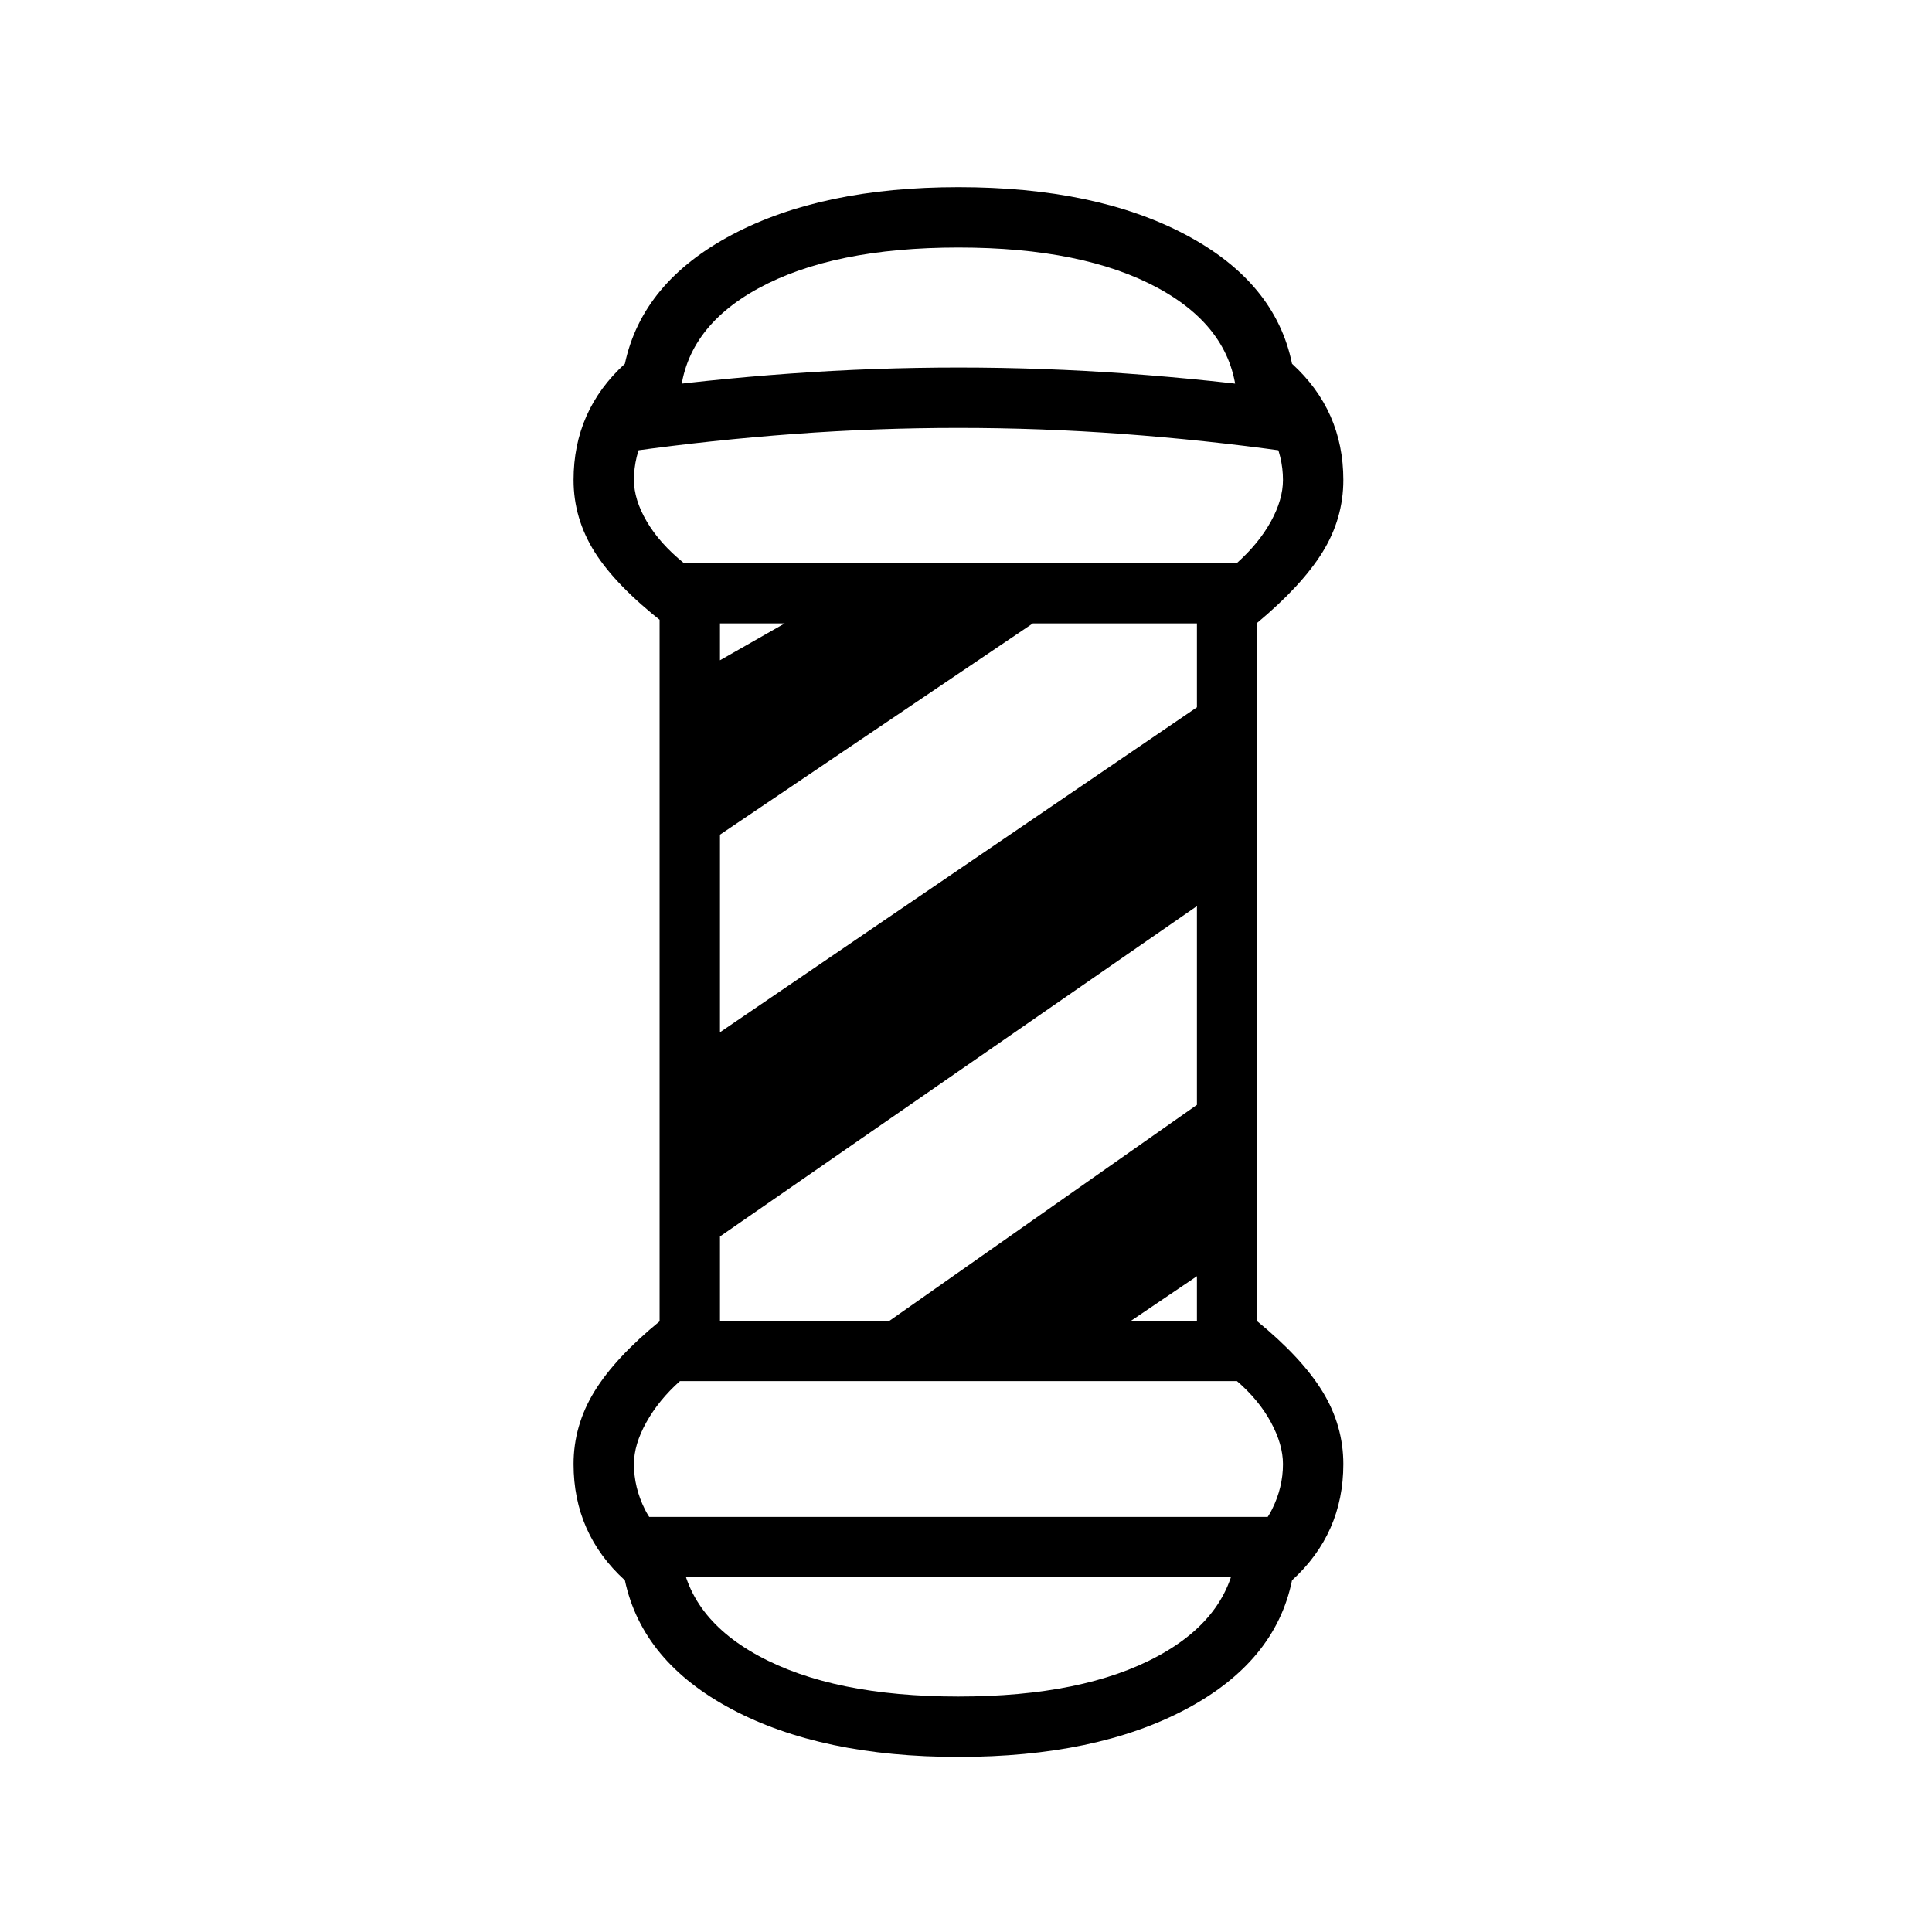 <?xml version="1.0" standalone="no"?>
<!DOCTYPE svg PUBLIC "-//W3C//DTD SVG 1.1//EN" "http://www.w3.org/Graphics/SVG/1.1/DTD/svg11.dtd" >
<svg xmlns="http://www.w3.org/2000/svg" xmlns:xlink="http://www.w3.org/1999/xlink" version="1.1" viewBox="30 -350 2560 2560">
   <path fill="currentColor"
d="M1300 1978q-181 0 -300 -63t-142 -171q-68 -62 -68 -154q0 -51 27.5 -96t87.5 -94h790q60 49 87.5 94t27.5 96q0 92 -68 154q-22 108 -141 171t-301 63zM1300 1898q166 0 265 -54t104 -147q32 -18 46.5 -47t14.5 -60q0 -26 -16 -55.5t-45 -54.5h-738q-28 25 -44.5 54.5
t-16.5 55.5q0 31 14.5 60t46.5 47q5 93 104 147t265 54zM875 1740v-80h850v80h-850zM904 1464v-1052h80v1052h-80zM1102 1475l551 -387v228l-235 159h-316zM947 1314v-271l706 -481v263zM947 781v-235l179 -102h320zM1616 1464v-1052h80v1052h-80zM910 476
q-64 -50 -92 -94.5t-28 -95.5q0 -92 68 -154q23 -108 142 -171t300 -63q182 0 301 63t141 171q68 62 68 154q0 51 -27.5 95.5t-87.5 94.5h-785zM936 396h733q29 -26 45 -55t16 -55q0 -31 -14.5 -60t-46.5 -47q-5 -93 -104 -147t-265 -54t-265 54t-104 147q-32 18 -46.5 47
t-14.5 60q0 26 17 55t49 55zM866 248l-10 -80q110 -15 221 -23t223 -8t223 8t221 23l-10 80q-108 -15 -216.5 -23t-217.5 -8t-217.5 8t-216.5 23z" />
</svg>
